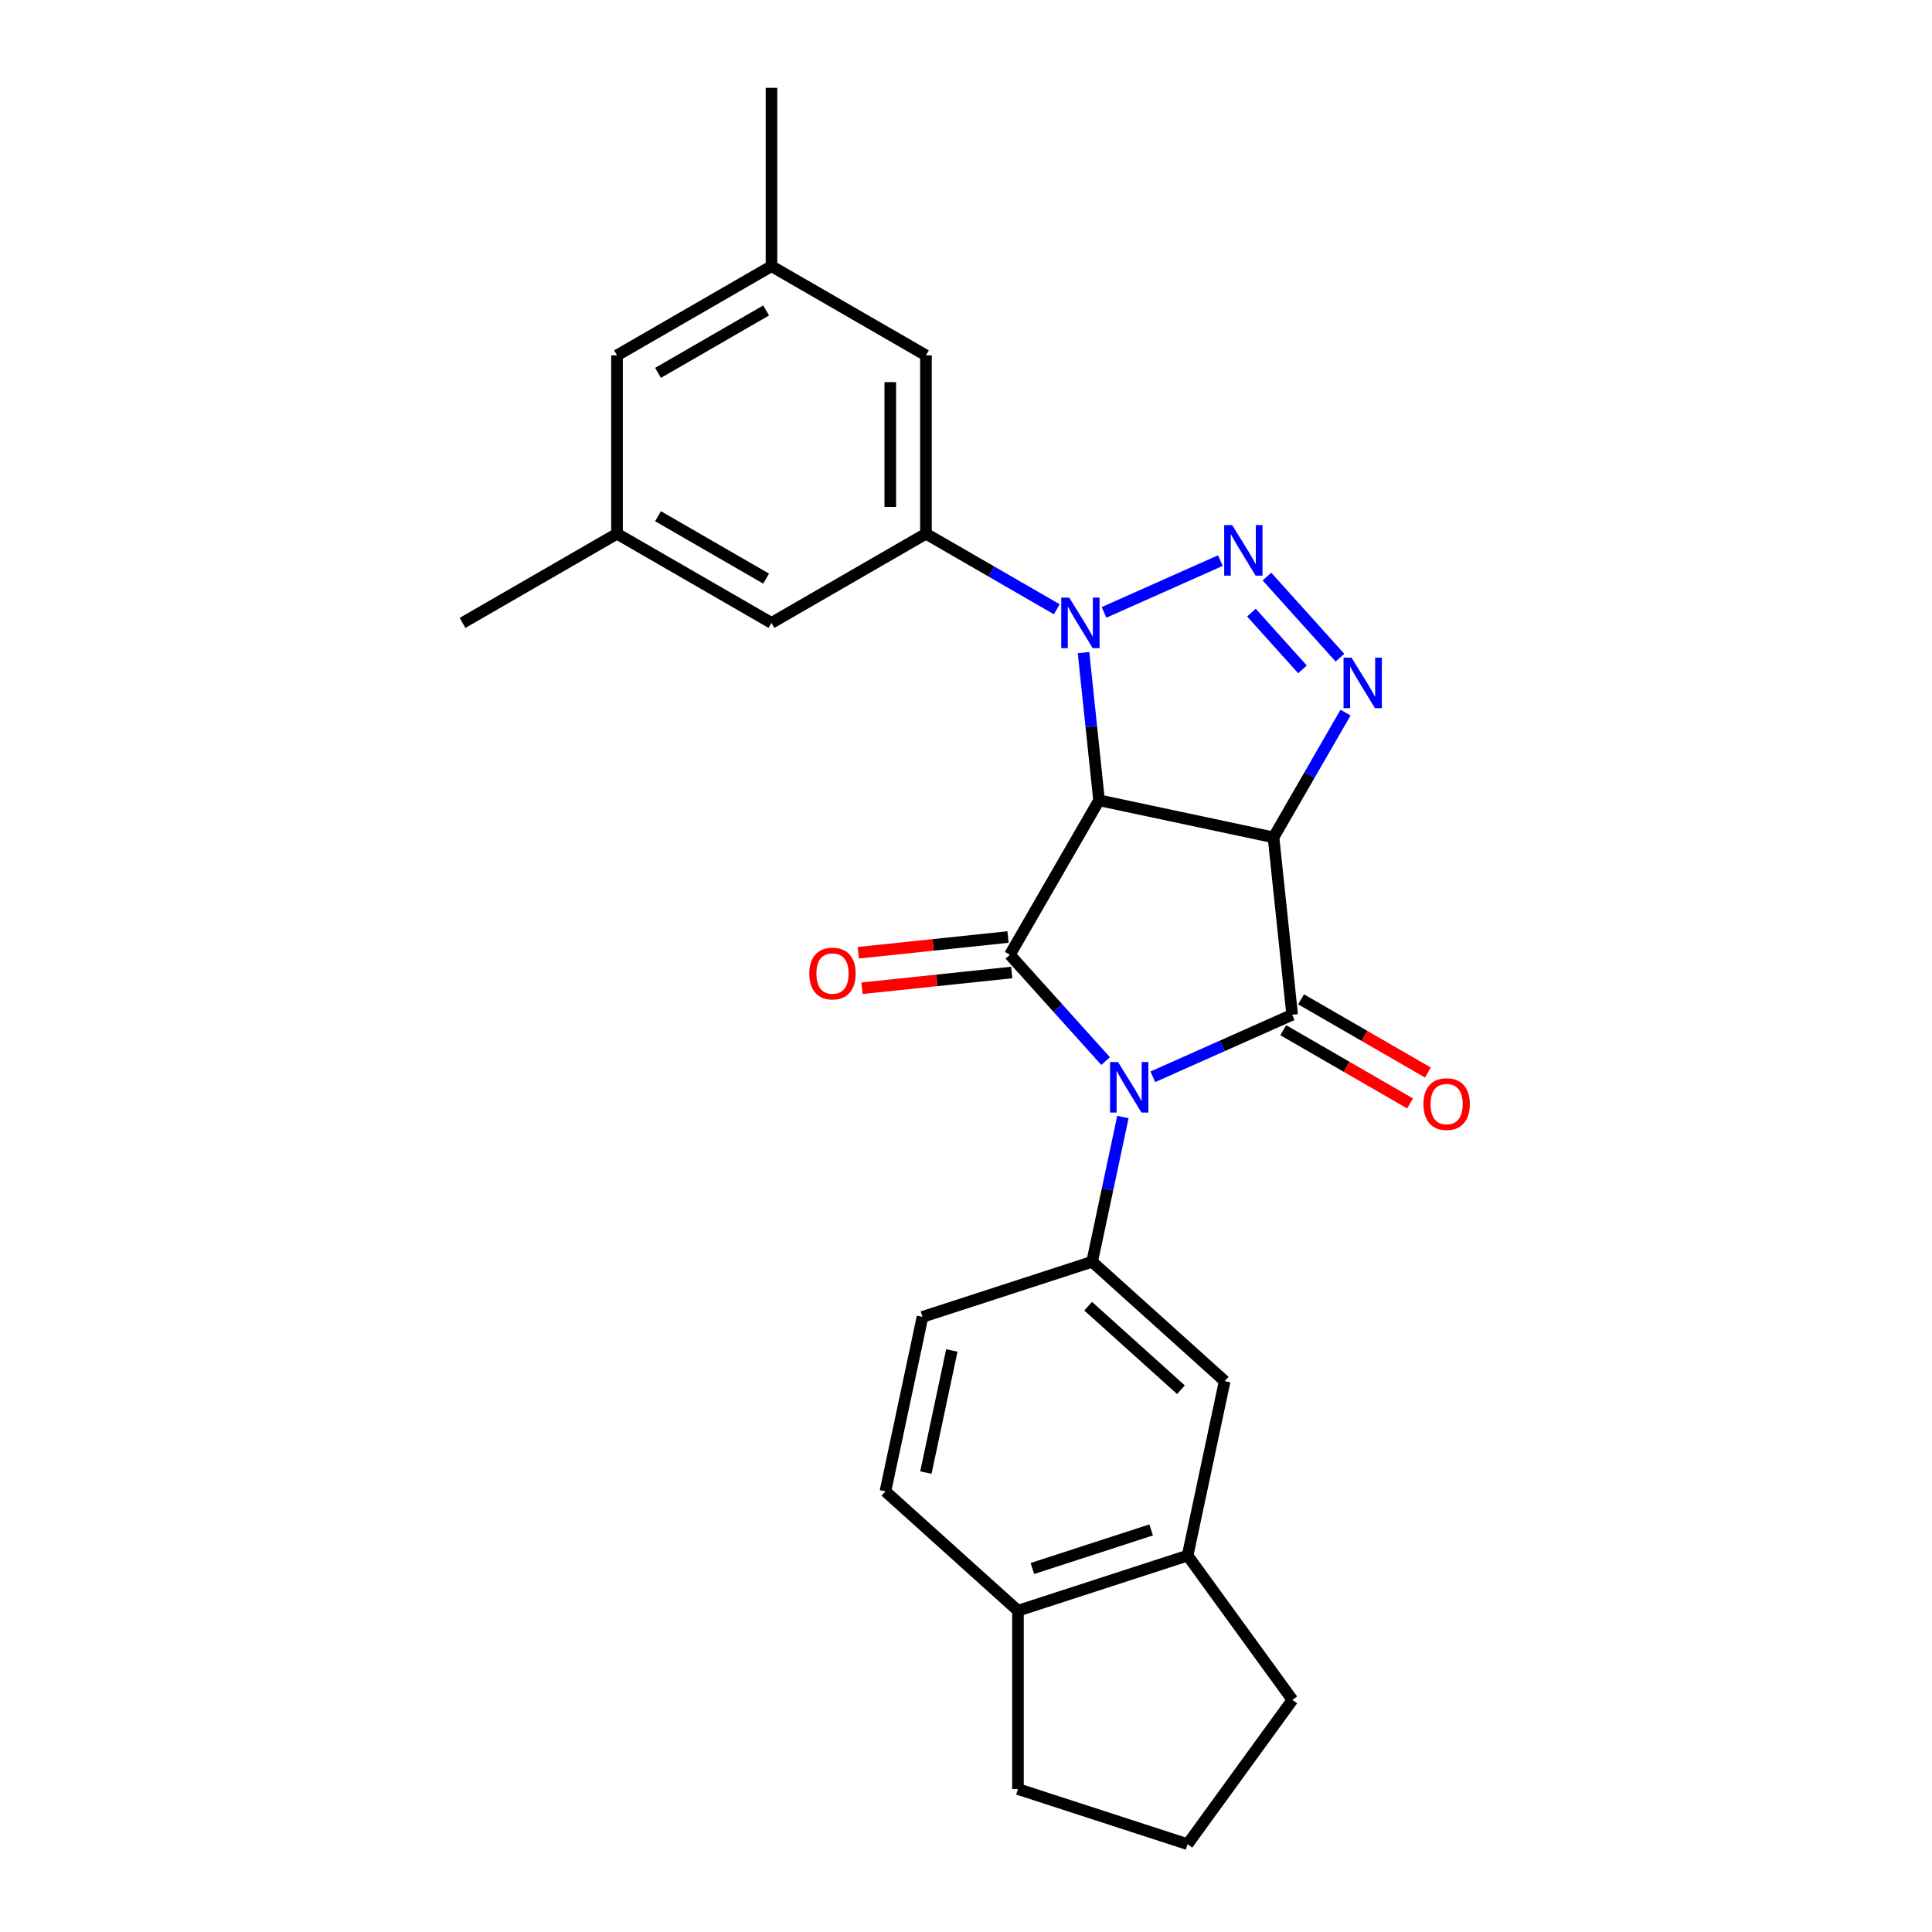 <?xml version='1.0' encoding='iso-8859-1'?>
<svg version='1.1' baseProfile='full'
              xmlns='http://www.w3.org/2000/svg'
                      xmlns:rdkit='http://www.rdkit.org/xml'
                      xmlns:xlink='http://www.w3.org/1999/xlink'
                  xml:space='preserve'
width='1000px' height='1000px' viewBox='0 0 1000 1000'>
<!-- END OF HEADER -->
<rect style='opacity:1.0;fill:#FFFFFF;stroke:none' width='1000' height='1000' x='0' y='0'> </rect>
<path class='bond-2' d='M 596.704,557.346 L 632.762,541.292' style='fill:none;fill-rule:evenodd;stroke:#0000FF;stroke-width:6px;stroke-linecap:butt;stroke-linejoin:miter;stroke-opacity:1' />
<path class='bond-2' d='M 632.762,541.292 L 668.82,525.238' style='fill:none;fill-rule:evenodd;stroke:#000000;stroke-width:6px;stroke-linecap:butt;stroke-linejoin:miter;stroke-opacity:1' />
<path class='bond-3' d='M 572.258,549.213 L 547.482,521.697' style='fill:none;fill-rule:evenodd;stroke:#0000FF;stroke-width:6px;stroke-linecap:butt;stroke-linejoin:miter;stroke-opacity:1' />
<path class='bond-3' d='M 547.482,521.697 L 522.707,494.181' style='fill:none;fill-rule:evenodd;stroke:#000000;stroke-width:6px;stroke-linecap:butt;stroke-linejoin:miter;stroke-opacity:1' />
<path class='bond-7' d='M 581.212,578.169 L 573.249,615.63' style='fill:none;fill-rule:evenodd;stroke:#0000FF;stroke-width:6px;stroke-linecap:butt;stroke-linejoin:miter;stroke-opacity:1' />
<path class='bond-7' d='M 573.249,615.63 L 565.287,653.091' style='fill:none;fill-rule:evenodd;stroke:#000000;stroke-width:6px;stroke-linecap:butt;stroke-linejoin:miter;stroke-opacity:1' />
<path class='bond-0' d='M 659.17,433.424 L 668.82,525.238' style='fill:none;fill-rule:evenodd;stroke:#000000;stroke-width:6px;stroke-linecap:butt;stroke-linejoin:miter;stroke-opacity:1' />
<path class='bond-6' d='M 659.17,433.424 L 677.81,401.138' style='fill:none;fill-rule:evenodd;stroke:#000000;stroke-width:6px;stroke-linecap:butt;stroke-linejoin:miter;stroke-opacity:1' />
<path class='bond-6' d='M 677.81,401.138 L 696.45,368.853' style='fill:none;fill-rule:evenodd;stroke:#0000FF;stroke-width:6px;stroke-linecap:butt;stroke-linejoin:miter;stroke-opacity:1' />
<path class='bond-26' d='M 659.17,433.424 L 568.867,414.23' style='fill:none;fill-rule:evenodd;stroke:#000000;stroke-width:6px;stroke-linecap:butt;stroke-linejoin:miter;stroke-opacity:1' />
<path class='bond-1' d='M 568.867,414.23 L 522.707,494.181' style='fill:none;fill-rule:evenodd;stroke:#000000;stroke-width:6px;stroke-linecap:butt;stroke-linejoin:miter;stroke-opacity:1' />
<path class='bond-4' d='M 568.867,414.23 L 564.85,376.013' style='fill:none;fill-rule:evenodd;stroke:#000000;stroke-width:6px;stroke-linecap:butt;stroke-linejoin:miter;stroke-opacity:1' />
<path class='bond-4' d='M 564.85,376.013 L 560.833,337.796' style='fill:none;fill-rule:evenodd;stroke:#0000FF;stroke-width:6px;stroke-linecap:butt;stroke-linejoin:miter;stroke-opacity:1' />
<path class='bond-10' d='M 664.204,533.234 L 697.025,552.183' style='fill:none;fill-rule:evenodd;stroke:#000000;stroke-width:6px;stroke-linecap:butt;stroke-linejoin:miter;stroke-opacity:1' />
<path class='bond-10' d='M 697.025,552.183 L 729.846,571.132' style='fill:none;fill-rule:evenodd;stroke:#FF0000;stroke-width:6px;stroke-linecap:butt;stroke-linejoin:miter;stroke-opacity:1' />
<path class='bond-10' d='M 673.436,517.243 L 706.257,536.192' style='fill:none;fill-rule:evenodd;stroke:#000000;stroke-width:6px;stroke-linecap:butt;stroke-linejoin:miter;stroke-opacity:1' />
<path class='bond-10' d='M 706.257,536.192 L 739.078,555.142' style='fill:none;fill-rule:evenodd;stroke:#FF0000;stroke-width:6px;stroke-linecap:butt;stroke-linejoin:miter;stroke-opacity:1' />
<path class='bond-11' d='M 521.742,485 L 482.989,489.073' style='fill:none;fill-rule:evenodd;stroke:#000000;stroke-width:6px;stroke-linecap:butt;stroke-linejoin:miter;stroke-opacity:1' />
<path class='bond-11' d='M 482.989,489.073 L 444.237,493.146' style='fill:none;fill-rule:evenodd;stroke:#FF0000;stroke-width:6px;stroke-linecap:butt;stroke-linejoin:miter;stroke-opacity:1' />
<path class='bond-11' d='M 523.672,503.363 L 484.919,507.436' style='fill:none;fill-rule:evenodd;stroke:#000000;stroke-width:6px;stroke-linecap:butt;stroke-linejoin:miter;stroke-opacity:1' />
<path class='bond-11' d='M 484.919,507.436 L 446.167,511.509' style='fill:none;fill-rule:evenodd;stroke:#FF0000;stroke-width:6px;stroke-linecap:butt;stroke-linejoin:miter;stroke-opacity:1' />
<path class='bond-5' d='M 571.44,316.973 L 631.667,290.158' style='fill:none;fill-rule:evenodd;stroke:#0000FF;stroke-width:6px;stroke-linecap:butt;stroke-linejoin:miter;stroke-opacity:1' />
<path class='bond-8' d='M 546.994,315.358 L 513.129,295.807' style='fill:none;fill-rule:evenodd;stroke:#0000FF;stroke-width:6px;stroke-linecap:butt;stroke-linejoin:miter;stroke-opacity:1' />
<path class='bond-8' d='M 513.129,295.807 L 479.265,276.255' style='fill:none;fill-rule:evenodd;stroke:#000000;stroke-width:6px;stroke-linecap:butt;stroke-linejoin:miter;stroke-opacity:1' />
<path class='bond-27' d='M 655.779,298.44 L 693.563,340.404' style='fill:none;fill-rule:evenodd;stroke:#0000FF;stroke-width:6px;stroke-linecap:butt;stroke-linejoin:miter;stroke-opacity:1' />
<path class='bond-27' d='M 647.725,317.09 L 674.174,346.465' style='fill:none;fill-rule:evenodd;stroke:#0000FF;stroke-width:6px;stroke-linecap:butt;stroke-linejoin:miter;stroke-opacity:1' />
<path class='bond-9' d='M 565.287,653.091 L 633.894,714.865' style='fill:none;fill-rule:evenodd;stroke:#000000;stroke-width:6px;stroke-linecap:butt;stroke-linejoin:miter;stroke-opacity:1' />
<path class='bond-9' d='M 563.223,676.079 L 611.248,719.321' style='fill:none;fill-rule:evenodd;stroke:#000000;stroke-width:6px;stroke-linecap:butt;stroke-linejoin:miter;stroke-opacity:1' />
<path class='bond-15' d='M 565.287,653.091 L 477.485,681.62' style='fill:none;fill-rule:evenodd;stroke:#000000;stroke-width:6px;stroke-linecap:butt;stroke-linejoin:miter;stroke-opacity:1' />
<path class='bond-13' d='M 479.265,276.255 L 479.265,183.935' style='fill:none;fill-rule:evenodd;stroke:#000000;stroke-width:6px;stroke-linecap:butt;stroke-linejoin:miter;stroke-opacity:1' />
<path class='bond-13' d='M 460.801,262.407 L 460.801,197.783' style='fill:none;fill-rule:evenodd;stroke:#000000;stroke-width:6px;stroke-linecap:butt;stroke-linejoin:miter;stroke-opacity:1' />
<path class='bond-14' d='M 479.265,276.255 L 399.314,322.415' style='fill:none;fill-rule:evenodd;stroke:#000000;stroke-width:6px;stroke-linecap:butt;stroke-linejoin:miter;stroke-opacity:1' />
<path class='bond-12' d='M 633.894,714.865 L 614.7,805.168' style='fill:none;fill-rule:evenodd;stroke:#000000;stroke-width:6px;stroke-linecap:butt;stroke-linejoin:miter;stroke-opacity:1' />
<path class='bond-21' d='M 614.7,805.168 L 668.964,879.857' style='fill:none;fill-rule:evenodd;stroke:#000000;stroke-width:6px;stroke-linecap:butt;stroke-linejoin:miter;stroke-opacity:1' />
<path class='bond-28' d='M 614.7,805.168 L 526.898,833.697' style='fill:none;fill-rule:evenodd;stroke:#000000;stroke-width:6px;stroke-linecap:butt;stroke-linejoin:miter;stroke-opacity:1' />
<path class='bond-28' d='M 595.824,791.887 L 534.362,811.857' style='fill:none;fill-rule:evenodd;stroke:#000000;stroke-width:6px;stroke-linecap:butt;stroke-linejoin:miter;stroke-opacity:1' />
<path class='bond-18' d='M 479.265,183.935 L 399.314,137.775' style='fill:none;fill-rule:evenodd;stroke:#000000;stroke-width:6px;stroke-linecap:butt;stroke-linejoin:miter;stroke-opacity:1' />
<path class='bond-17' d='M 399.314,322.415 L 319.362,276.255' style='fill:none;fill-rule:evenodd;stroke:#000000;stroke-width:6px;stroke-linecap:butt;stroke-linejoin:miter;stroke-opacity:1' />
<path class='bond-17' d='M 396.553,299.501 L 340.587,267.189' style='fill:none;fill-rule:evenodd;stroke:#000000;stroke-width:6px;stroke-linecap:butt;stroke-linejoin:miter;stroke-opacity:1' />
<path class='bond-19' d='M 477.485,681.62 L 458.291,771.922' style='fill:none;fill-rule:evenodd;stroke:#000000;stroke-width:6px;stroke-linecap:butt;stroke-linejoin:miter;stroke-opacity:1' />
<path class='bond-19' d='M 492.666,699.004 L 479.23,762.216' style='fill:none;fill-rule:evenodd;stroke:#000000;stroke-width:6px;stroke-linecap:butt;stroke-linejoin:miter;stroke-opacity:1' />
<path class='bond-16' d='M 526.898,833.697 L 458.291,771.922' style='fill:none;fill-rule:evenodd;stroke:#000000;stroke-width:6px;stroke-linecap:butt;stroke-linejoin:miter;stroke-opacity:1' />
<path class='bond-23' d='M 526.898,833.697 L 526.898,926.017' style='fill:none;fill-rule:evenodd;stroke:#000000;stroke-width:6px;stroke-linecap:butt;stroke-linejoin:miter;stroke-opacity:1' />
<path class='bond-20' d='M 319.362,276.255 L 319.362,183.935' style='fill:none;fill-rule:evenodd;stroke:#000000;stroke-width:6px;stroke-linecap:butt;stroke-linejoin:miter;stroke-opacity:1' />
<path class='bond-25' d='M 319.362,276.255 L 239.41,322.415' style='fill:none;fill-rule:evenodd;stroke:#000000;stroke-width:6px;stroke-linecap:butt;stroke-linejoin:miter;stroke-opacity:1' />
<path class='bond-24' d='M 399.314,137.775 L 399.314,45.455' style='fill:none;fill-rule:evenodd;stroke:#000000;stroke-width:6px;stroke-linecap:butt;stroke-linejoin:miter;stroke-opacity:1' />
<path class='bond-30' d='M 399.314,137.775 L 319.362,183.935' style='fill:none;fill-rule:evenodd;stroke:#000000;stroke-width:6px;stroke-linecap:butt;stroke-linejoin:miter;stroke-opacity:1' />
<path class='bond-30' d='M 396.553,160.689 L 340.587,193.001' style='fill:none;fill-rule:evenodd;stroke:#000000;stroke-width:6px;stroke-linecap:butt;stroke-linejoin:miter;stroke-opacity:1' />
<path class='bond-22' d='M 668.964,879.857 L 614.7,954.545' style='fill:none;fill-rule:evenodd;stroke:#000000;stroke-width:6px;stroke-linecap:butt;stroke-linejoin:miter;stroke-opacity:1' />
<path class='bond-29' d='M 614.7,954.545 L 526.898,926.017' style='fill:none;fill-rule:evenodd;stroke:#000000;stroke-width:6px;stroke-linecap:butt;stroke-linejoin:miter;stroke-opacity:1' />
<path  class='atom-0' d='M 578.702 549.716
L 587.269 563.564
Q 588.119 564.93, 589.485 567.404
Q 590.851 569.879, 590.925 570.026
L 590.925 549.716
L 594.396 549.716
L 594.396 575.861
L 590.814 575.861
L 581.619 560.72
Q 580.548 558.948, 579.404 556.917
Q 578.296 554.886, 577.963 554.258
L 577.963 575.861
L 574.566 575.861
L 574.566 549.716
L 578.702 549.716
' fill='#0000FF'/>
<path  class='atom-5' d='M 553.438 309.343
L 562.005 323.191
Q 562.854 324.557, 564.221 327.031
Q 565.587 329.505, 565.661 329.653
L 565.661 309.343
L 569.132 309.343
L 569.132 335.488
L 565.55 335.488
L 556.355 320.347
Q 555.284 318.575, 554.139 316.544
Q 553.031 314.512, 552.699 313.885
L 552.699 335.488
L 549.302 335.488
L 549.302 309.343
L 553.438 309.343
' fill='#0000FF'/>
<path  class='atom-6' d='M 637.776 271.793
L 646.344 285.641
Q 647.193 287.007, 648.559 289.481
Q 649.926 291.955, 650 292.103
L 650 271.793
L 653.471 271.793
L 653.471 297.938
L 649.889 297.938
L 640.694 282.797
Q 639.623 281.025, 638.478 278.994
Q 637.37 276.962, 637.038 276.335
L 637.038 297.938
L 633.64 297.938
L 633.64 271.793
L 637.776 271.793
' fill='#0000FF'/>
<path  class='atom-7' d='M 699.551 340.4
L 708.118 354.248
Q 708.967 355.614, 710.334 358.088
Q 711.7 360.563, 711.774 360.71
L 711.774 340.4
L 715.245 340.4
L 715.245 366.545
L 711.663 366.545
L 702.468 351.404
Q 701.397 349.632, 700.252 347.601
Q 699.144 345.57, 698.812 344.942
L 698.812 366.545
L 695.415 366.545
L 695.415 340.4
L 699.551 340.4
' fill='#0000FF'/>
<path  class='atom-11' d='M 736.77 571.472
Q 736.77 565.195, 739.872 561.686
Q 742.974 558.178, 748.771 558.178
Q 754.569 558.178, 757.671 561.686
Q 760.773 565.195, 760.773 571.472
Q 760.773 577.824, 757.634 581.443
Q 754.495 585.025, 748.771 585.025
Q 743.011 585.025, 739.872 581.443
Q 736.77 577.861, 736.77 571.472
M 748.771 582.071
Q 752.76 582.071, 754.902 579.412
Q 757.08 576.716, 757.08 571.472
Q 757.08 566.339, 754.902 563.754
Q 752.76 561.133, 748.771 561.133
Q 744.783 561.133, 742.604 563.718
Q 740.463 566.302, 740.463 571.472
Q 740.463 576.753, 742.604 579.412
Q 744.783 582.071, 748.771 582.071
' fill='#FF0000'/>
<path  class='atom-12' d='M 418.891 503.905
Q 418.891 497.627, 421.993 494.119
Q 425.095 490.611, 430.892 490.611
Q 436.69 490.611, 439.792 494.119
Q 442.894 497.627, 442.894 503.905
Q 442.894 510.257, 439.755 513.876
Q 436.616 517.458, 430.892 517.458
Q 425.132 517.458, 421.993 513.876
Q 418.891 510.294, 418.891 503.905
M 430.892 514.503
Q 434.881 514.503, 437.022 511.845
Q 439.201 509.149, 439.201 503.905
Q 439.201 498.772, 437.022 496.187
Q 434.881 493.565, 430.892 493.565
Q 426.904 493.565, 424.725 496.15
Q 422.584 498.735, 422.584 503.905
Q 422.584 509.186, 424.725 511.845
Q 426.904 514.503, 430.892 514.503
' fill='#FF0000'/>
</svg>
